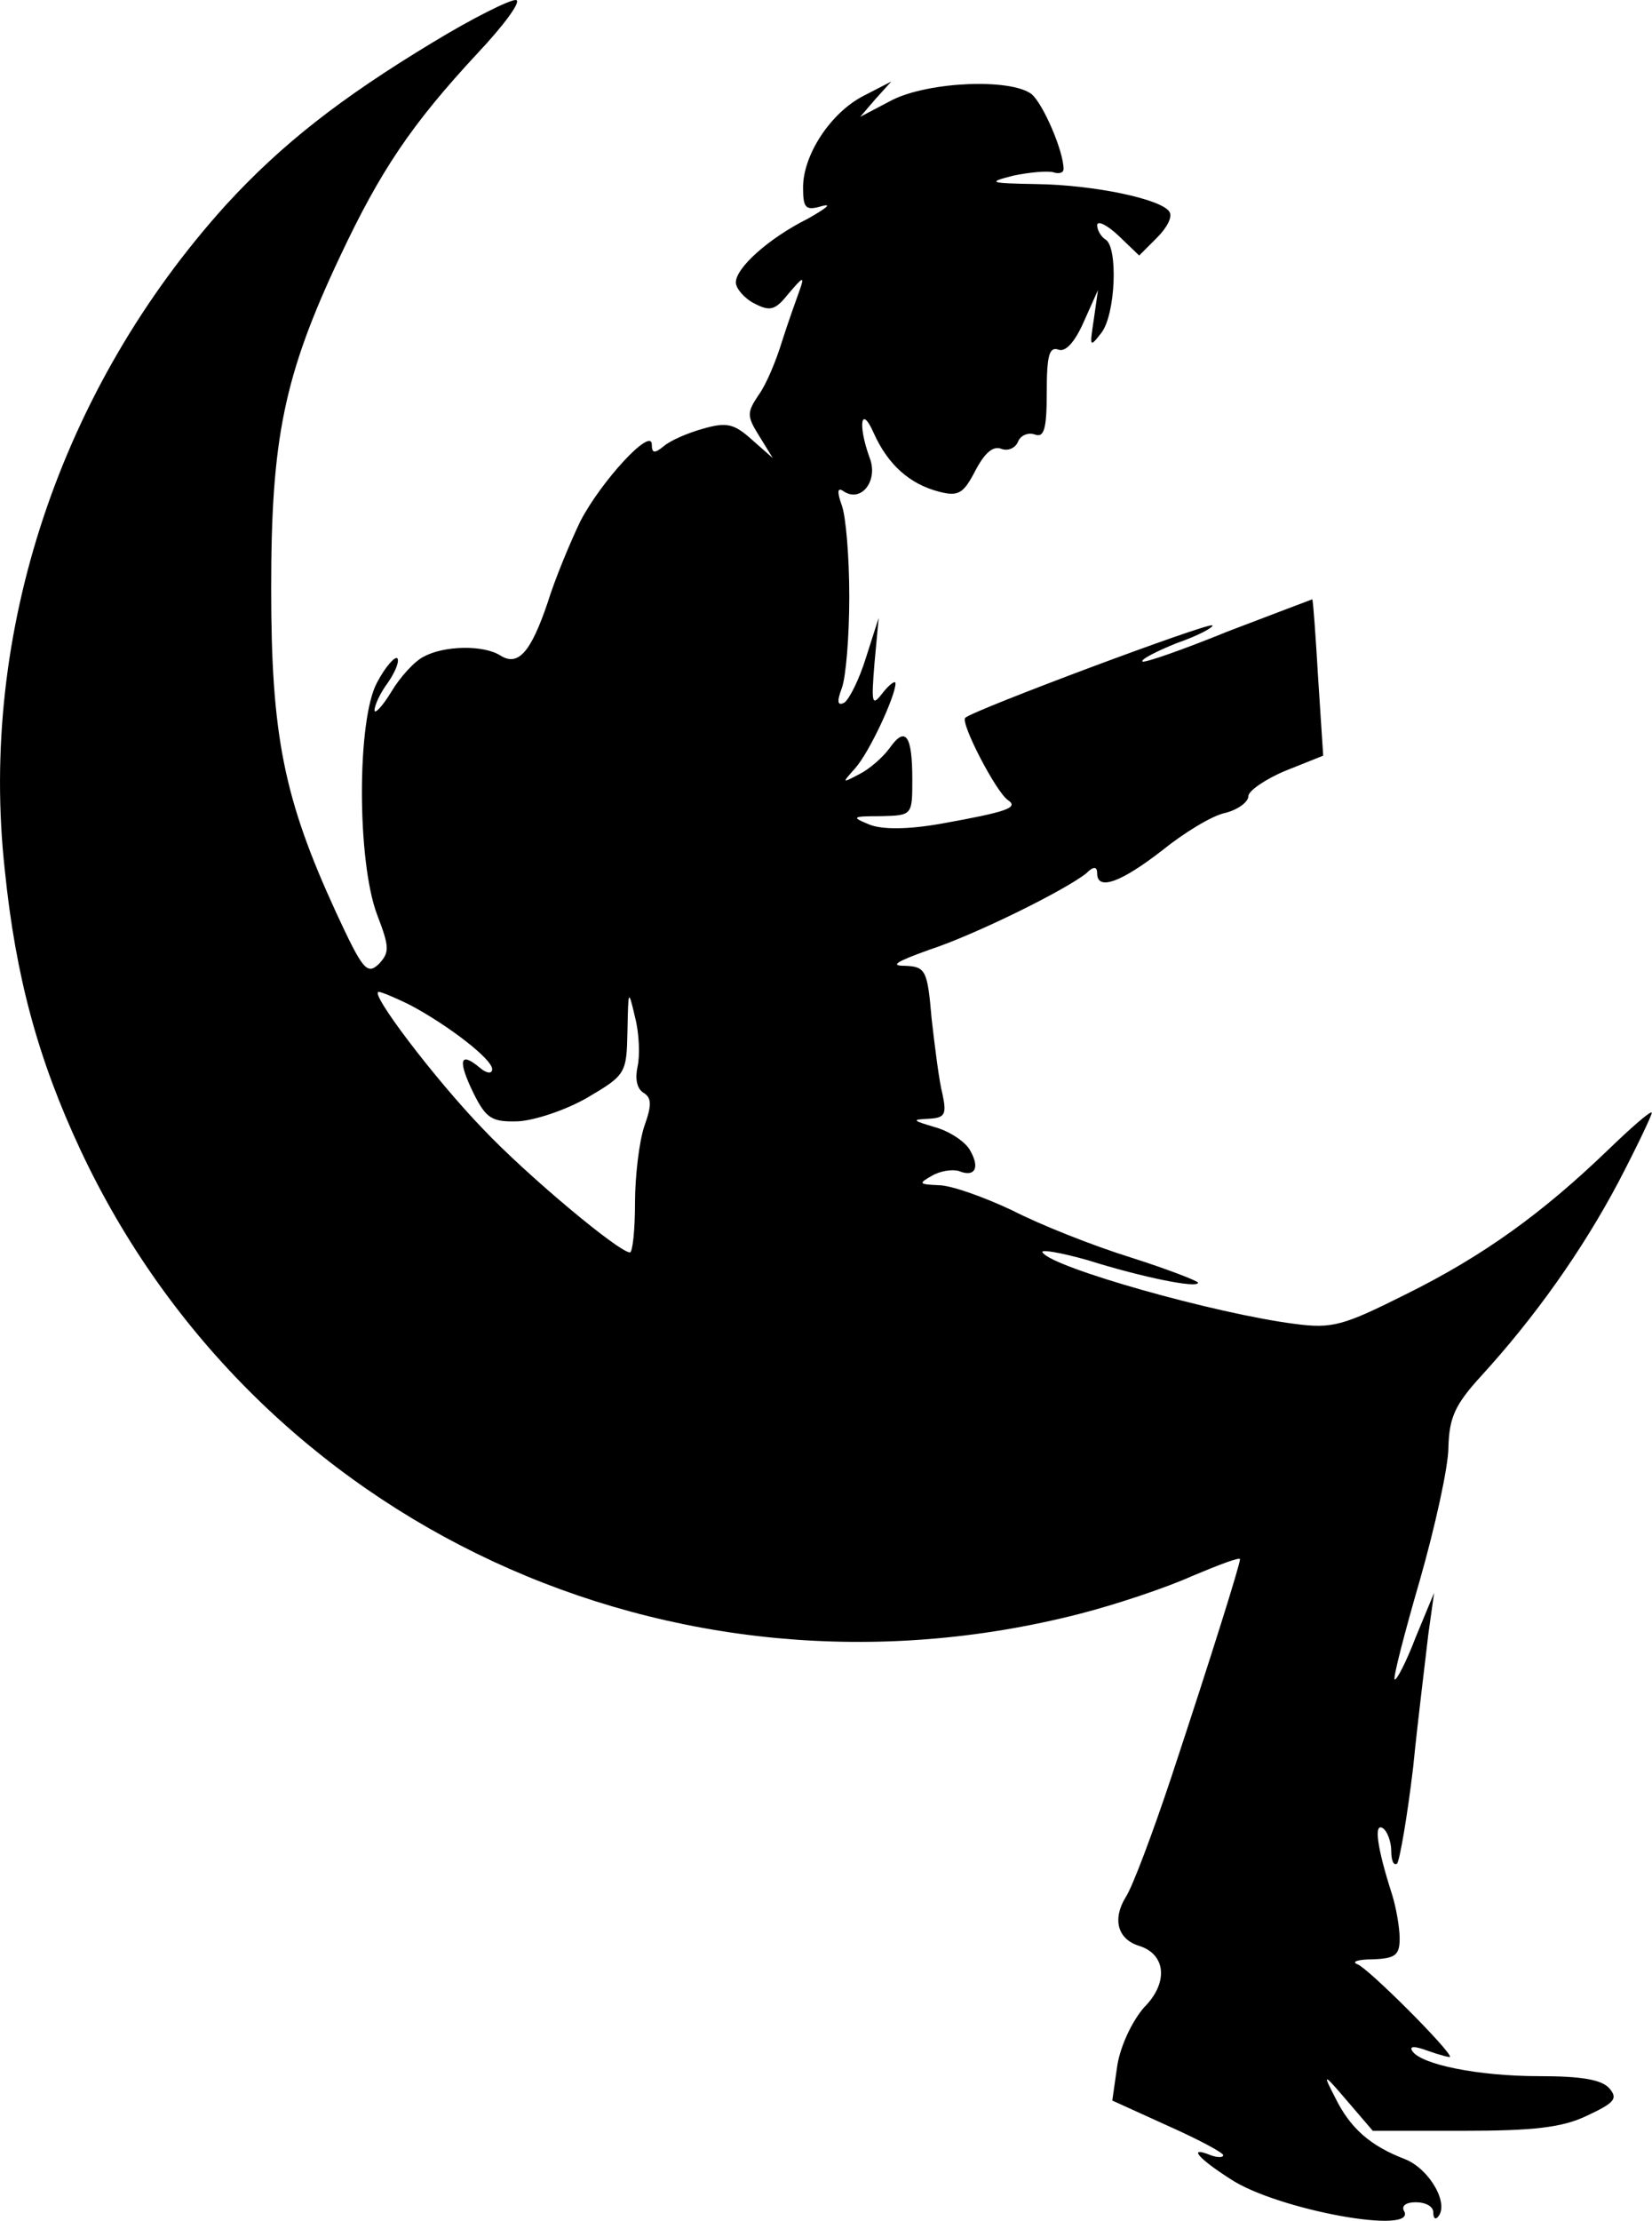 <svg xmlns="http://www.w3.org/2000/svg" viewBox="0 0 196.6 264.2" enable-background="new 0 0 196.6 264.2"><path d="m515.7 5590c-111-67-181-122-247-194-197-218-294-509-263-791 13-128 40-226 90-333 209-446 705-676 1189-552 43 11 103 31 134 45 31 13 57 23 57 20 0-6-33-112-82-260-22-66-46-130-54-142-16-26-10-50 16-58 32-10 35-44 6-73-14-16-28-45-32-69l-6-42 66-30c36-16 66-32 66-35s-7-3-15 0c-27 11-16-3 23-28 55-37 225-68 207-38-3 6 3 10 14 10 12 0 21-5 21-12 0-6 2-9 5-6 15 15-9 57-38 69-42 16-66 37-84 74-15 29-14 29 15-5l30-35h108c84 0 118 4 147 18 32 15 37 20 27 32-9 11-34 15-84 15-73 0-141 14-151 30-4 6 3 6 19 0 14-5 26-8 26-7 0 8-97 105-110 110-8 3 0 6 18 6 27 1 32 5 32 25 0 12-4 36-9 52-18 56-22 86-11 79 5-3 10-16 10-27 0-12 3-18 7-15 3 4 12 55 19 114 6 60 15 131 18 158l7 50-22-53c-11-29-23-52-25-50s12 56 30 118c18 63 34 135 34 158 1 36 8 51 39 85 64 70 120 149 163 230 22 42 40 80 40 83 0 4-24-17-53-45-77-74-147-125-240-171-74-37-87-41-132-35-94 12-289 67-300 85-3 4 21 0 53-9 67-21 132-34 132-27 0 2-36 16-80 30-45 14-108 39-141 56-34 16-73 30-88 30-23 1-24 2-8 11 10 6 24 8 32 6 19-8 26 3 14 24-5 10-24 23-42 28-27 8-28 9-8 10s22 5 17 29c-4 15-9 55-13 90-5 58-7 62-32 63-18 0-10 5 29 19 55 18 162 71 187 91 9 9 13 8 13 0 0-21 28-11 77 27 26 21 60 42 76 45 15 4 27 13 27 20 0 6 20 20 44 30l45 18-6 92c-3 51-6 93-7 94 0 0-45-17-100-38-54-22-100-38-102-36-3 2 16 12 41 22 26 9 44 19 42 21-4 4-285-101-294-110-6-6 37-89 51-98 13-9-2-14-80-28-40-7-70-7-85-1-22 9-21 10 14 10 37 1 37 1 37 44 0 52-8 64-27 37-8-11-24-25-36-31-21-11-21-11-5 7 17 19 48 86 48 101 0 4-7-1-15-11-13-17-14-14-10 35l5 54-15-47c-8-26-20-50-26-54-8-4-9 1-3 17 5 13 9 62 9 109s-4 96-9 109c-6 17-5 22 3 16 21-13 41 14 30 41-14 39-10 63 5 29 17-38 43-61 78-70 23-6 29-2 43 25 11 21 21 30 31 26 8-3 17 1 20 9 3 7 12 11 20 8 11-4 14 7 14 51 0 43 3 54 14 50 8-3 19 8 30 33l17 38-5-35c-5-33-5-34 9-16 17 22 20 102 5 111-5 3-10 11-10 17s11 1 25-12l25-24 21 21c12 12 19 25 15 31-9 15-89 32-158 33-57 1-59 2-28 10 19 4 41 6 48 4 6-2 12-1 12 4 0 21-24 77-38 89-25 19-122 15-166-7l-38-20 18 21 19 21-33-17c-39-20-72-70-72-109 0-25 3-28 23-22 12 3 4-3-17-15-48-24-86-59-86-76 0-7 10-19 22-25 19-10 25-8 41 12 17 20 19 21 13 4-4-11-14-39-21-61-7-23-19-52-28-64-14-21-14-25 1-49l16-26-25 22c-21 19-30 21-58 13-18-5-39-14-47-21-11-9-14-8-14 2 0 22-60-43-85-91-12-25-30-68-39-97-20-59-35-76-56-63-20 13-67 12-91-1-11-5-29-25-39-42-11-18-20-27-20-22 0 6 7 21 16 33 9 13 14 26 11 29-3 2-14-10-24-29-24-44-24-212 0-276 15-39 15-45 2-59-14-13-19-7-51 62-62 135-77 210-77 385 0 178 15 253 82 395 48 102 85 157 163 241 33 35 54 64 46 64s-52-22-98-50m-27-1146c45-24 97-64 97-76 0-6-7-5-15 2-24 20-26 8-7-31 15-30 22-34 53-33 19 1 56 13 82 28 46 27 47 29 48 79s1 51 9 17c5-19 6-46 3-59-3-14-1-26 7-31 10-6 10-15 1-40-6-18-11-59-11-91 0-33-3-59-6-59-13 0-123 92-175 147-57 59-136 163-124 163 3 0 20-7 38-16" transform="matrix(.1 0 0-.1 0 564)"/></svg>